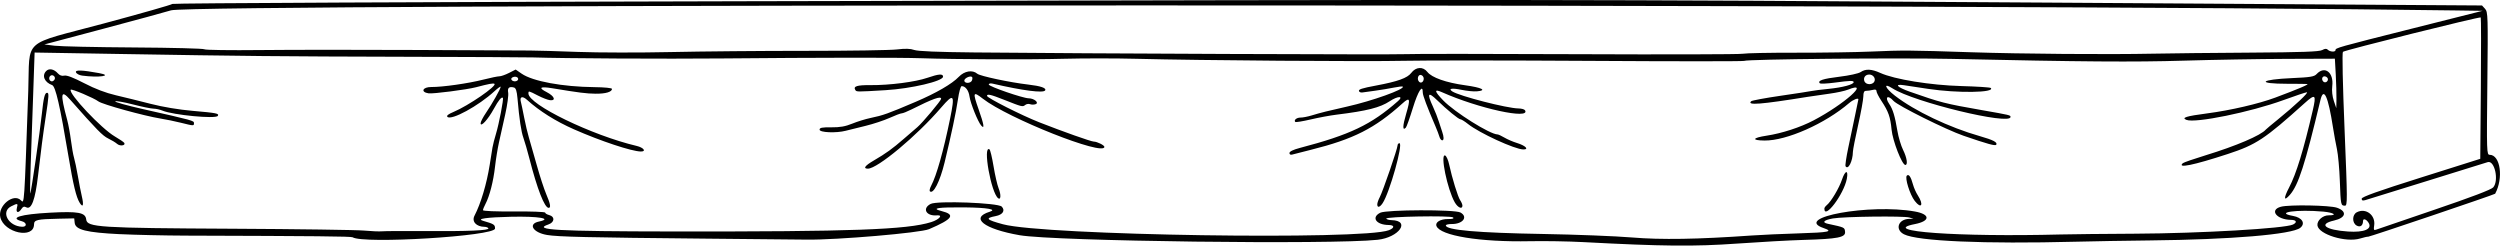 <?xml version="1.0" encoding="UTF-8" standalone="no"?>
<svg xmlns:rdf="http://www.w3.org/1999/02/22-rdf-syntax-ns#" xmlns="http://www.w3.org/2000/svg" height="140.61" viewBox="0 0 1431.086 140.608" width="1431.1" version="1.1" xmlns:cc="http://creativecommons.org/ns#" xmlns:dc="http://purl.org/dc/elements/1.1/">
 <path d="m68.644 134.05c-19.228-0.939-25.472-2.502-25.888-6.483l-0.268-2.563-8.909 0.189c-12.404 0.264-14.07 0.651-14.098 3.276-0.091 8.51-17.146 4.9-19.303-4.1-1.565-6.53 7.556-14.03 11.795-9.7 1.995 2.038 1.881 3.743 4.206-62.65 1.076-30.726-4.435-25.802 43.156-38.562 21.356-5.726 39.058-10.771 39.338-11.213 0.28-0.441 149.22-1.137 330.98-1.546 465.43-1.048 463.52-1.05 740.95 0.781l250.19 1.651 1.744 1.912c1.652 1.812 1.721 4.062 1.31 42.731-0.42 39.486-0.376 40.819 1.348 40.837 6.117 0.065 7.971 13.315 3.119 22.29-0.248 0.459-72.067 24.761-72.705 24.602-0.366-0.091-2.45 0.376-4.63 1.038-8.034 2.441-23.705-2.358-24.388-7.468-0.372-2.785 3.029-5.853 6.448-5.816 5.21 0.056 2.883-1.569-3.025-2.111-15.115-1.387-28.346 0.483-17.403 2.459 5.248 0.948 7.278 4.268 4.158 6.801-4.684 3.804-39.749 6.749-86.077 7.23-13.151 0.136-32.35 0.467-42.666 0.735-51.988 1.35-90.365-0.311-98.097-4.248-5.34-2.718-3.359-8.658 2.944-8.828l2.475-0.067-2.336-0.716c-3.201-0.981-37.744-0.554-43.836 0.542-5.164 0.929-6.42 2.275-2.845 3.049 9.709 2.103 9.581 2.043 9.85 4.582 0.342 3.221-4.137 4.098-23.778 4.654-7.737 0.219-24.834 1.164-37.993 2.099-24.523 1.744-42.822 1.568-88.121-0.845-8.504-0.453-22.213-0.684-30.465-0.514-28.547 0.588-51.475-3.144-53.546-8.717-0.809-2.178 2.295-4.017 6.701-3.97 2.546 0.027 3.454-0.271 2.815-0.923-1.157-1.182-38.965-0.497-38.247 0.693 0.264 0.438 1.615 0.821 3.002 0.852 11.122 0.25 4.339 9.895-7.91 11.246-25.847 2.853-185.26 0.829-204.92-2.602-20.56-3.588-28.643-9.931-17.137-13.449 4.335-1.325-1.434-2.348-14.011-2.483-15.66-0.169-19.949 0.495-13.586 2.1 8.147 2.056 6.45 4.514-7.148 10.355-4.955 2.128-52.584 6.207-69.936 5.99-1.289-0.017-27.233-0.269-57.654-0.561-68.041-0.654-84.868-1.042-91.1-2.1-8.106-1.376-11.098-6.336-4.636-7.684 8.107-1.69-0.132-3.1-16.022-2.742-13.949 0.315-19.911 1.17-16.032 2.299 6.408 1.866 6.931 2.203 6.907 4.461-0.046 4.332-75.294 8.929-81.532 4.981-0.818-0.517-20.57-0.713-95.239-0.944-12.117-0.038-29.2-0.418-37.962-0.846zm174.88-1.77c24.753 0.16 36.775-0.37 36.039-1.59-0.273-0.453-1.232-0.831-2.13-0.841-4.831-0.051-7.548-3.051-5.799-6.403 3.597-6.894 6.97-18.198 8.71-29.193 0.611-3.861 1.319-8.283 1.572-9.828 0.253-1.544 1.168-5.121 2.034-7.948 1.654-5.402 4.441-19.876 3.936-20.444-0.736-0.827-2.462 1.26-5.227 6.317-3.338 6.105-7.565 10.701-7.538 8.196 0.009-0.811 1.409-3.517 3.111-6.011 3.571-5.233 8.35-13.71 8.361-14.833 0.004-0.422-1.59 0.708-3.542 2.51-9.112 8.408-24.737 16.921-26.935 14.675-0.639-0.653 0.49-1.56 3.506-2.815 8.459-3.52 25.146-14.997 23.405-16.099-0.697-0.441-3.139 0.013-10.499 1.952-5.29 1.394-24.679 3.887-27.219 3.5-4.703-0.717-3.403-3.646 1.603-3.613 6.493 0.043 21.139-2.045 29.823-4.252 4.104-1.043 8.214-1.888 9.132-1.878 0.918 0.01 3.392-0.857 5.496-1.925l3.827-1.943 3.463 2.389c6.282 4.333 23.363 7.49 41.575 7.684 5.873 0.062 10.111 0.487 10.106 1.012-0.018 1.732-3.695 2.806-9.397 2.746-5.28-0.056-9.463-0.583-24.714-3.11-7.124-1.181-8.316-0.366-3.251 2.223 4.413 2.256 5.493 5.03 1.783 4.583-1.223-0.147-4.304-1.34-6.846-2.651-5.359-2.764-5.401-2.773-5.418-1.194-0.068 6.345 36.348 24.003 61.956 30.043 4.009 0.946 5.712 3.231 2.381 3.196-5.176-0.055-23.03-5.982-38.304-12.715-10.473-4.617-19.71-10.424-26.896-16.909-2.567-2.317-4.252-1.782-3.481 1.107 0.295 1.105 1.15 5.18 1.901 9.056 0.75 3.875 1.944 8.951 2.652 11.279 0.708 2.328 2.736 9.433 4.508 15.788 1.771 6.356 4.237 13.923 5.48 16.817 2.388 5.559 2.788 7.846 1.371 7.831-2.342-0.025-6.543-10.8-11.012-28.244-1.126-4.395-2.658-9.685-3.404-11.756-1.311-3.638-2.36-10.601-3.42-22.695-0.37-4.224-0.916-5.898-2.021-6.197-2.745-0.743-3.816 0.208-3.301 2.933 0.271 1.432-0.482 6.984-1.672 12.339-1.19 5.355-2.804 12.592-3.586 16.083-0.782 3.491-1.808 9.809-2.28 14.039-0.919 8.247-3.132 16.864-5.453 21.238-0.789 1.487-1.439 3.096-1.444 3.575-0.006 0.518 7.22 0.818 17.806 0.739 9.798-0.073 17.811 0.228 17.806 0.669-0.005 0.441 1.043 1.077 2.329 1.415 3.402 0.893 3.083 4.16-0.526 5.375-9.286 3.127 4.877 3.922 71.211 4 102.68 0.121 134.13-1.019 147.95-5.362 4.611-1.449 6.977-4.194 3.329-3.862-6.188 0.563-8.676-3.921-3.635-6.55 3.714-1.937 38.568-0.633 40.674 1.522 2.177 2.227 0.649 4.654-3.429 5.442-6.239 1.207-5.481 2.062 4.148 4.683 23.446 6.381 206.26 9.189 220.92 3.393 3.4-1.345 3.324-2.938-0.142-2.975-7.174-0.076-10.096-4.35-4.798-7.018 3.544-1.785 42.666-1.909 45.88-0.145 4.562 2.505 1.419 6.678-4.979 6.61-1.839-0.02-3.347 0.341-3.352 0.8-0.028 2.662 18.052 4.249 55.782 4.899 18.588 0.32 41.414 1.216 50.725 1.991 16.845 1.402 37.591 1.06 68.754-1.135 5.418-0.382 17.554-0.929 26.968-1.217 17.29-0.529 19.741-1.064 13.944-3.046-17.614-6.022 26.551-14.025 52.275-9.472 8.921 1.579 8.973 5.46 0.097 7.205-21.291 4.184 24.783 7.47 83.451 5.952 6.19-0.16 25.388-0.361 42.663-0.446 37.251-0.184 85.841-3.008 90.295-5.249 2.559-1.288 1.967-2.636-1.174-2.669-8.257-0.088-12.553-5.701-5.75-7.512 4.807-1.28 28.024-0.861 32.105 0.58 5.935 2.095 5.094 5.781-1.668 7.31-9.299 2.103-5.079 5.425 8.009 6.304 9.141 0.614 13.899-1.373 11.782-4.921-1.254-2.103-3.18-2.8-3.216-1.165-0.06 2.724-1.559 3.827-3.645 2.681-2.696-1.48-2.659-6.198 0.06-7.616 5.183-2.703 10.878 1.665 9.939 7.623-0.375 2.38-0.184 2.82 1.029 2.364 0.82-0.308 15.887-5.457 33.483-11.443 21.149-7.194 32.556-11.534 33.654-12.804 3.375-3.904 0.802-15.657-3.162-14.444-0.628 0.192-16.168 5.022-34.535 10.734-18.367 5.712-34.346 10.662-35.51 11.001-1.543 0.449-2.112 0.232-2.101-0.8 0.011-1.032 9.212-4.318 33.946-12.124l33.932-10.709 0.335-40.261c0.184-22.144 0.157-40.443-0.061-40.665-0.547-0.559-77.828 18.725-78.887 19.685-0.509 0.461-0.129 18.48 0.937 44.434 1.674 40.772 1.688 43.657 0.204 43.641-2.345-0.025-2.413-0.353-2.908-14.102-0.251-6.96-1-15.191-1.664-18.292-0.665-3.101-1.667-8.596-2.228-12.212-2.818-18.161-5.356-23.693-7.243-15.781-8.75 36.695-12.607 48.651-17.482 54.192-3.5 3.978-3.696 2.043-0.427-4.223 4.132-7.921 8.174-21.099 13.544-44.155 2.125-9.124 1.497-9.671-4.699-4.092-22.767 20.503-27.719 23.776-44.031 29.105-19.608 6.406-29.072 8.335-25.651 5.229 0.486-0.441 6.386-2.486 13.112-4.544 17.379-5.318 31.666-11.423 34.377-14.687 0.261-0.315 3.454-2.988 7.095-5.94 9.469-7.679 17.695-15.406 16.415-15.419-0.603-0.006-6.637 2.01-13.409 4.48-18.871 6.883-50.446 13.33-55.495 11.331-3.119-1.235-0.205-2.157 11.74-3.715 13.377-1.744 29.579-5.497 39.097-9.055 13.518-5.054 19.631-7.656 18.273-7.777-0.773-0.069-5.835-0.126-11.249-0.126-18.062-0.001-16.024-2.441 2.723-3.26 10.227-0.447 12.53-0.823 13.862-2.263 4.675-5.056 9.964-1.009 8.99 6.879-0.319 2.582 0.028 5.828 0.897 8.4l1.417 4.192 0.095-5.155c0.051-2.836-0.13-9.206-0.405-14.157l-0.5-9.002-27.762 0.098c-15.269 0.054-41.688 0.515-58.71 1.025-28.922 0.866-57.124 0.652-133.12-1.011-31.035-0.679-116.95 0.154-118.6 1.151-0.485 0.292-39.849 0.288-87.477-0.011-47.627-0.298-95.845-0.321-107.15-0.05-21.431 0.513-116.69-0.199-153.2-1.145-11.599-0.3-30.162-0.309-41.252-0.018-20.566 0.539-61.779 0.384-82.033-0.308-12.782-0.437-58.158-0.385-113.91 0.13-32.889 0.304-90.856-0.012-108.28-0.59-3.093-0.103-35.577-0.268-72.188-0.367-73.469-0.199-92.444-0.384-164.19-1.598l-48.878-0.827-0.82 23.899c-0.451 13.144-1.096 31.49-1.434 40.768-0.338 9.278-0.428 16.45-0.202 15.936 0.583-1.32 5.581-35.802 6.617-45.651 0.958-9.112 1.656-11.92 2.957-11.906 1.172 0.012 1.089 1.538-0.736 13.587-1.625 10.722-2.753 19.351-4.426 33.841-1.595 13.821-3.806 19.744-6.764 18.12-1.163-0.639-1.887-0.393-2.732 0.928-1.669 2.61-3.336 2.249-2.598-0.562 0.719-2.741 0.467-2.812-3.288-0.921-6.115 3.08-1.609 11.437 6.304 11.69 2.879 0.092 2.721-2.388-0.201-3.155-7.444-1.953-0.715-3.997 16.117-4.896 16.256-0.869 20.32-0.107 20.741 3.889 0.47 4.465 7.322 4.899 83.572 5.295 37.383 0.195 71.341 0.669 75.462 1.054 4.121 0.385 8.76 0.577 10.309 0.425 1.549-0.151 12.73-0.211 24.847-0.133zm-197.89-16.17c-2.005-3.191-3.679-10.124-6.463-26.77-4.814-28.785-7.366-39.908-9.322-40.622-4.439-1.62-6.037-5.488-3.353-8.115 1.677-1.641 4.459-1.052 6.635 1.405 1.028 1.161 2.308 1.609 3.666 1.283 1.397-0.335 5.173 1.101 11.427 4.346 6.229 3.231 12.262 5.529 18.106 6.895 4.821 1.127 13.814 3.346 19.985 4.931 6.919 1.777 16.067 3.303 23.865 3.981 13.883 1.207 15.382 1.506 14.505 2.892-1.169 1.847-25.605-0.476-31.675-3.011-1.445-0.604-3.761-1.109-5.147-1.124-1.385-0.015-6.717-1.114-11.848-2.442-5.131-1.329-9.645-2.105-10.033-1.726-0.387 0.379 6.755 2.373 15.872 4.43 28.734 6.483 29.203 6.612 29.188 8.03-0.017 1.635-0.024 1.635-7.498-0.223-3.343-0.831-8.605-1.915-11.694-2.408-9.284-1.485-33.335-8.129-35.521-9.815-2.476-1.911-15.416-7.379-15.848-6.698-1.392 2.199 17.601 22.334 25.244 26.762 2.691 1.559 5.125 3.221 5.411 3.694 0.934 1.548-2.455 2.015-4.085 0.563-0.875-0.779-3.183-2.178-5.13-3.107-3.143-1.501-6.589-5.016-21.685-22.119-5.511-6.244-5.886-3.78-1.76 11.563 0.695 2.586 1.664 7.87 2.154 11.742 0.489 3.873 1.279 8.311 1.754 9.863 0.476 1.552 1.45 6.203 2.165 10.336 0.715 4.133 1.74 9.371 2.279 11.641 1.234 5.199 0.715 6.859-1.194 3.821zm-14.436-70.534c0.983-1.553-1.171-3.368-2.478-2.089-1.093 1.07-0.438 3.077 1.01 3.093 0.455 0.005 1.115-0.447 1.468-1.004zm757.2 71.379c0.009-0.799 0.666-2.678 1.46-4.175 1.74-3.278 10.13-27.677 10.149-29.515 0.008-0.714 0.493-1.293 1.079-1.287 2.311 0.025-5.644 28.393-9.627 34.334-1.637 2.441-3.083 2.745-3.061 0.643zm44.359-1.122c-4.261-7.48-8.462-27.839-5.536-26.829 0.719 0.248 1.755 2.531 2.303 5.073 1.701 7.893 5.016 18.633 6.354 20.588 0.703 1.027 1.272 2.406 1.265 3.064-0.024 2.287-2.65 1.152-4.386-1.896zm211.57 3.538c0-0.452 0.624-1.322 1.375-1.933 2.472-2.008 7.101-9.796 8.751-14.726 1.805-5.393 3.755-5.625 2.722-0.323-1.735 8.899-12.919 23.681-12.848 16.981zm-472.93-5.876c-4.066-3.009-8.971-30.521-4.992-28.003 0.446 0.282 1.496 4.645 2.333 9.694 0.837 5.049 2.141 10.718 2.897 12.597 1.456 3.619 1.321 6.866-0.237 5.713zm524.66 1.514c-2.767-3.577-5.774-13.188-4.525-14.462 1.112-1.135 2.327 0.634 3.562 5.187 0.491 1.81 1.725 4.566 2.741 6.123 3.52 5.395 2.017 8.059-1.778 3.152zm-563.78-5.521c-0.33-0.337 0.007-1.759 0.751-3.16 3.055-5.757 7.043-19.886 10.822-38.339 2.889-14.107 2.226-14.938-5.11-6.405-13.897 16.165-36.484 34.999-41.931 34.962-2.926-0.019-1.729-1.686 3.331-4.637 7.009-4.088 10.749-6.787 17.243-12.445 3.123-2.721 6.6-5.717 7.727-6.659 2.81-2.349 13.601-15.221 13.612-16.236 0.019-1.772-4.696-0.078-17.068 6.132-2.403 1.206-4.875 2.188-5.494 2.181-0.619-0.007-3.739 1.171-6.933 2.616s-9.403 3.498-13.797 4.562c-4.394 1.064-9.471 2.321-11.28 2.793-5.492 1.433-15.012 1.034-14.994-0.628 0.012-1.118 1.382-1.392 6.694-1.335 4.929 0.052 8.067-0.498 11.976-2.101 2.913-1.195 7.622-2.652 10.465-3.239 7.2-1.486 9.965-2.475 25.854-9.252 11.79-5.029 20.843-10.273 24.683-14.298 3.237-3.393 7.839-4.168 10.601-1.784 1.544 1.333 18.744 4.991 29.072 6.184 7.313 0.845 10.632 1.993 9.757 3.375-1.029 1.626-12.652 0.118-30.143-3.91-1.169-0.269-2.109-0.034-2.115 0.529-0.012 1.098 19.566 7.851 22.862 7.886 3.147 0.033 6.125 2.549 3.973 3.357-0.906 0.34-2.331 0.348-3.166 0.017-0.835-0.331-2.101-0.129-2.812 0.449-1.464 1.189-1.781 1.111-12.043-2.958-7.694-3.051-9.807-3.536-9.82-2.252-0.012 1.126 19.807 11.147 29.841 15.088 13.56 5.326 29.731 11.055 31.248 11.071 1.936 0.021 6.114 2.093 6.104 3.028-0.059 5.511-55.181-16.347-69.602-27.599-5.611-4.378-5.868-3.724-2.397 6.11 3.085 8.74 3.547 11.603 1.502 9.305-1.893-2.127-6.178-12.779-6.72-16.702-0.471-3.411-2.327-5.862-4.457-5.885-0.615-0.006-1.527 3.243-2.184 7.784-1.021 7.057-3.842 20.366-7.601 35.858-2.662 10.969-6.514 18.512-8.447 16.538zm24.1-63.441c0.314-0.792 0.342-1.674 0.062-1.96-0.923-0.943-4.412 0.647-4.427 2.017-0.019 1.807 3.646 1.759 4.365-0.057zm500.07 49.09c-0.269-0.446 0.43-5.185 1.555-10.531 1.124-5.346 2.888-13.718 3.919-18.606 1.031-4.888 1.878-8.992 1.881-9.121 0.025-1.039-3.025 0.176-5.264 2.098-13.795 11.836-35.855 21.607-48.477 21.473-7.642-0.081-6.984-1.547 1.255-2.796 8.697-1.319 19.291-4.769 26.874-8.754 17.49-9.19 32.917-22.942 19.747-17.603-1.817 0.737-6.614 1.783-10.66 2.325-4.046 0.542-9.68 1.361-12.521 1.82-26.953 4.354-34.991 4.975-32.294 2.495 0.478-0.439 8.052-1.843 16.831-3.119 8.78-1.276 16.809-2.514 17.843-2.751 1.034-0.237 5.369-0.776 9.634-1.2 7.95-0.789 14.312-2.482 14.327-3.813 0.011-1.009-1.803-0.967-10.943 0.256-4.272 0.571-8.064 0.735-8.428 0.363-1.49-1.522 1.778-2.612 11.247-3.753 5.569-0.671 10.935-1.848 12.119-2.659 2.834-1.94 6.228-1.796 11.221 0.477 8.115 3.693 28.793 7.045 46.443 7.529 8.914 0.244 16.491 0.734 16.837 1.088 2.679 2.736-19.158 3.051-35.878 0.517-5.663-0.858-11.876-1.799-13.807-2.09-5.785-0.872-4.024 1.125 3.242 3.68 17.839 6.27 20.215 6.878 41.374 10.583 16.321 2.857 16.377 2.871 16.365 3.923-0.052 4.881-55.278-8.503-67.564-16.374-5.461-3.499-4.423-0.33 1.362 4.157 11.316 8.777 31.06 18.183 48.707 23.204 7.595 2.161 10.193 3.525 9.326 4.896-0.513 0.811-4.858-0.381-18.666-5.124-9.859-3.386-37.723-17.241-40.123-19.95-3.263-3.684-5.236-2.306-2.472 1.726 2.074 3.026 3.273 6.988 4.694 15.511 0.589 3.531 2.048 8.399 3.242 10.816 2.202 4.457 2.828 8.621 1.293 8.605-1.903-0.02-7.26-13.765-7.883-20.225-0.704-7.307-1.776-10.333-5.839-16.486-1.543-2.337-2.802-4.825-2.796-5.53 0.01-0.871-0.668-1.107-2.106-0.738-1.163 0.299-2.853 0.541-3.756 0.538-1.244-0.004-1.649 0.78-1.675 3.244-0.019 1.787-1.363 9.17-2.987 16.408-1.624 7.238-2.965 14.094-2.98 15.236-0.071 5.423-2.758 10.68-4.221 8.257zm16.698-49.063c0.343-1.705-1.181-3.378-3.095-3.398-2.174-0.023-3.482 1.63-2.871 3.628 0.805 2.632 5.427 2.454 5.966-0.23zm-335.02 41.512c0.009-0.855 2.158-1.908 5.89-2.887 28.839-7.562 40.92-13.33 56.287-26.874 3.42-3.014-0.165-2.944-4.739 0.093-5.522 3.667-13.111 5.589-30.485 7.719-3.614 0.443-10.291 1.679-14.837 2.747s-8.498 1.704-8.781 1.415c-1.009-1.03 0.776-2.513 2.997-2.49 1.24 0.013 4.069-0.529 6.286-1.204 5.243-1.598 9.585-2.684 20.479-5.123 14.243-3.189 33.167-9.977 31.776-11.398-0.22-0.225-2.478 0.019-5.019 0.542s-7.365 1.327-10.722 1.788c-3.357 0.461-6.737 0.924-7.511 1.03-0.775 0.106-1.586-0.231-1.803-0.749-0.438-1.045 1.48-1.678 9.815-3.238 12.384-2.318 17.864-4.287 20.074-7.209 2.663-3.523 6.76-3.775 9.239-0.569 2.495 3.226 10.714 6.129 21.591 7.626 9.679 1.332 12.837 2.967 6.724 3.481-1.804 0.152-5.744-0.236-8.754-0.861-5.508-1.145-7.826-0.744-5.286 0.914 4.078 2.663 31.331 9.665 37.888 9.735 1.717 0.018 3.401 0.495 3.742 1.059 3.302 5.472-26.627-1.042-47.521-10.343-4.642-2.066-4.444-0.627 0.637 4.638 6.55 6.787 26.786 19.473 31.137 19.519 0.501 0.005 2.297 0.832 3.992 1.837s4.873 2.373 7.064 3.04c4.943 1.504 7.182 3.755 3.698 3.718-4.857-0.052-25.167-9.394-31.621-14.545-1.863-1.487-3.829-2.708-4.367-2.714-1.056-0.011-7.814-5.547-13.331-10.919-5.253-5.115-5.959-3.978-2.348 3.78 1.191 2.558 2.681 6.345 3.312 8.414 0.63 2.069 1.504 4.735 1.941 5.925 0.437 1.189 0.788 2.775 0.78 3.524-0.023 2.123-1.693 1.582-2.384-0.773-0.342-1.164-1.35-3.812-2.242-5.884-4.824-11.215-7.302-17.811-7.285-19.396 0.054-5.093-2.694-0.84-5.629 8.711-1.777 5.782-3.601 10.903-4.053 11.379-1.961 2.064-1.894-0.915 0.177-7.905 2.576-8.693 2.184-9.835-2.06-6.001-15.881 14.346-28.041 20.509-52.538 26.628-4.912 1.227-9.671 2.441-10.576 2.698-1.029 0.292-1.64-0.037-1.631-0.878zm76.864-42.561c0.01-0.981-0.718-1.934-1.618-2.117-1.646-0.335-2.402 2.499-1.038 3.893 1.096 1.119 2.636 0.09 2.656-1.775zm-325.4 6.446c-1.264-2.096 0.997-2.803 8.757-2.74 10.861 0.089 25.621-1.817 32.537-4.201 6.486-2.236 8.965-2.414 8.946-0.642-0.028 2.59-18.149 6.848-32.897 7.729-16.8 1.004-16.649 1.005-17.343-0.146zm-442.59-8.195c-1.63-0.222-3.208-1.064-3.509-1.872-0.552-1.486 3.396-1.35 13.288 0.458 8.198 1.498-0.223 2.716-9.78 1.414zm249.48 2.455c0.302-0.477 0.103-1.149-0.442-1.494-1.378-0.872-3.97 0.224-3.271 1.383 0.72 1.193 2.985 1.261 3.713 0.111zm1036.1-0.355c0.01-0.723-0.723-1.465-1.623-1.649-1.613-0.328-2.302 1.654-1.028 2.955 0.972 0.993 2.635 0.173 2.651-1.307zm-1094-16.767c31.969 0.163 61.078 0.302 64.688 0.31 3.61 0.007 16.052 0.369 27.649 0.803 11.598 0.434 35.434 0.471 52.971 0.081 17.536-0.39 52.346-0.704 77.356-0.698 25.009 0.006 48.512-0.356 52.229-0.804 4.774-0.576 7.659-0.49 9.831 0.293 2.078 0.749 13.243 1.212 34.488 1.429 63.245 0.645 241.58 1.349 247.05 0.974 3.096-0.212 46.974-0.202 97.505 0.022 50.532 0.224 93.356 0.114 95.164-0.243 1.809-0.358 15.523-0.631 30.477-0.606s34.364-0.271 43.134-0.656c18.105-0.795 22.145-0.767 57.186 0.398 28.703 0.955 78.959 1.348 104.06 0.815 9.284-0.197 34.39-0.468 55.791-0.602 29.563-0.185 39.445-0.536 41.134-1.461 1.608-0.881 2.504-0.932 3.236-0.183 1.218 1.244 4.385 1.413 4.397 0.234 0.014-1.298 0.797-1.519 43.728-12.333l40.423-10.183-15.936-0.232c-259.8-3.786-1295.1-3.829-1307.2-0.055-2.923 0.91-20.437 5.675-38.928 10.59l-33.619 8.935 5.858 0.739c3.222 0.406 23.664 0.852 45.427 0.99s39.9 0.607 40.304 1.042c0.404 0.435 14.87 0.636 32.146 0.448s57.568-0.209 89.537-0.046z"/>
</svg>
